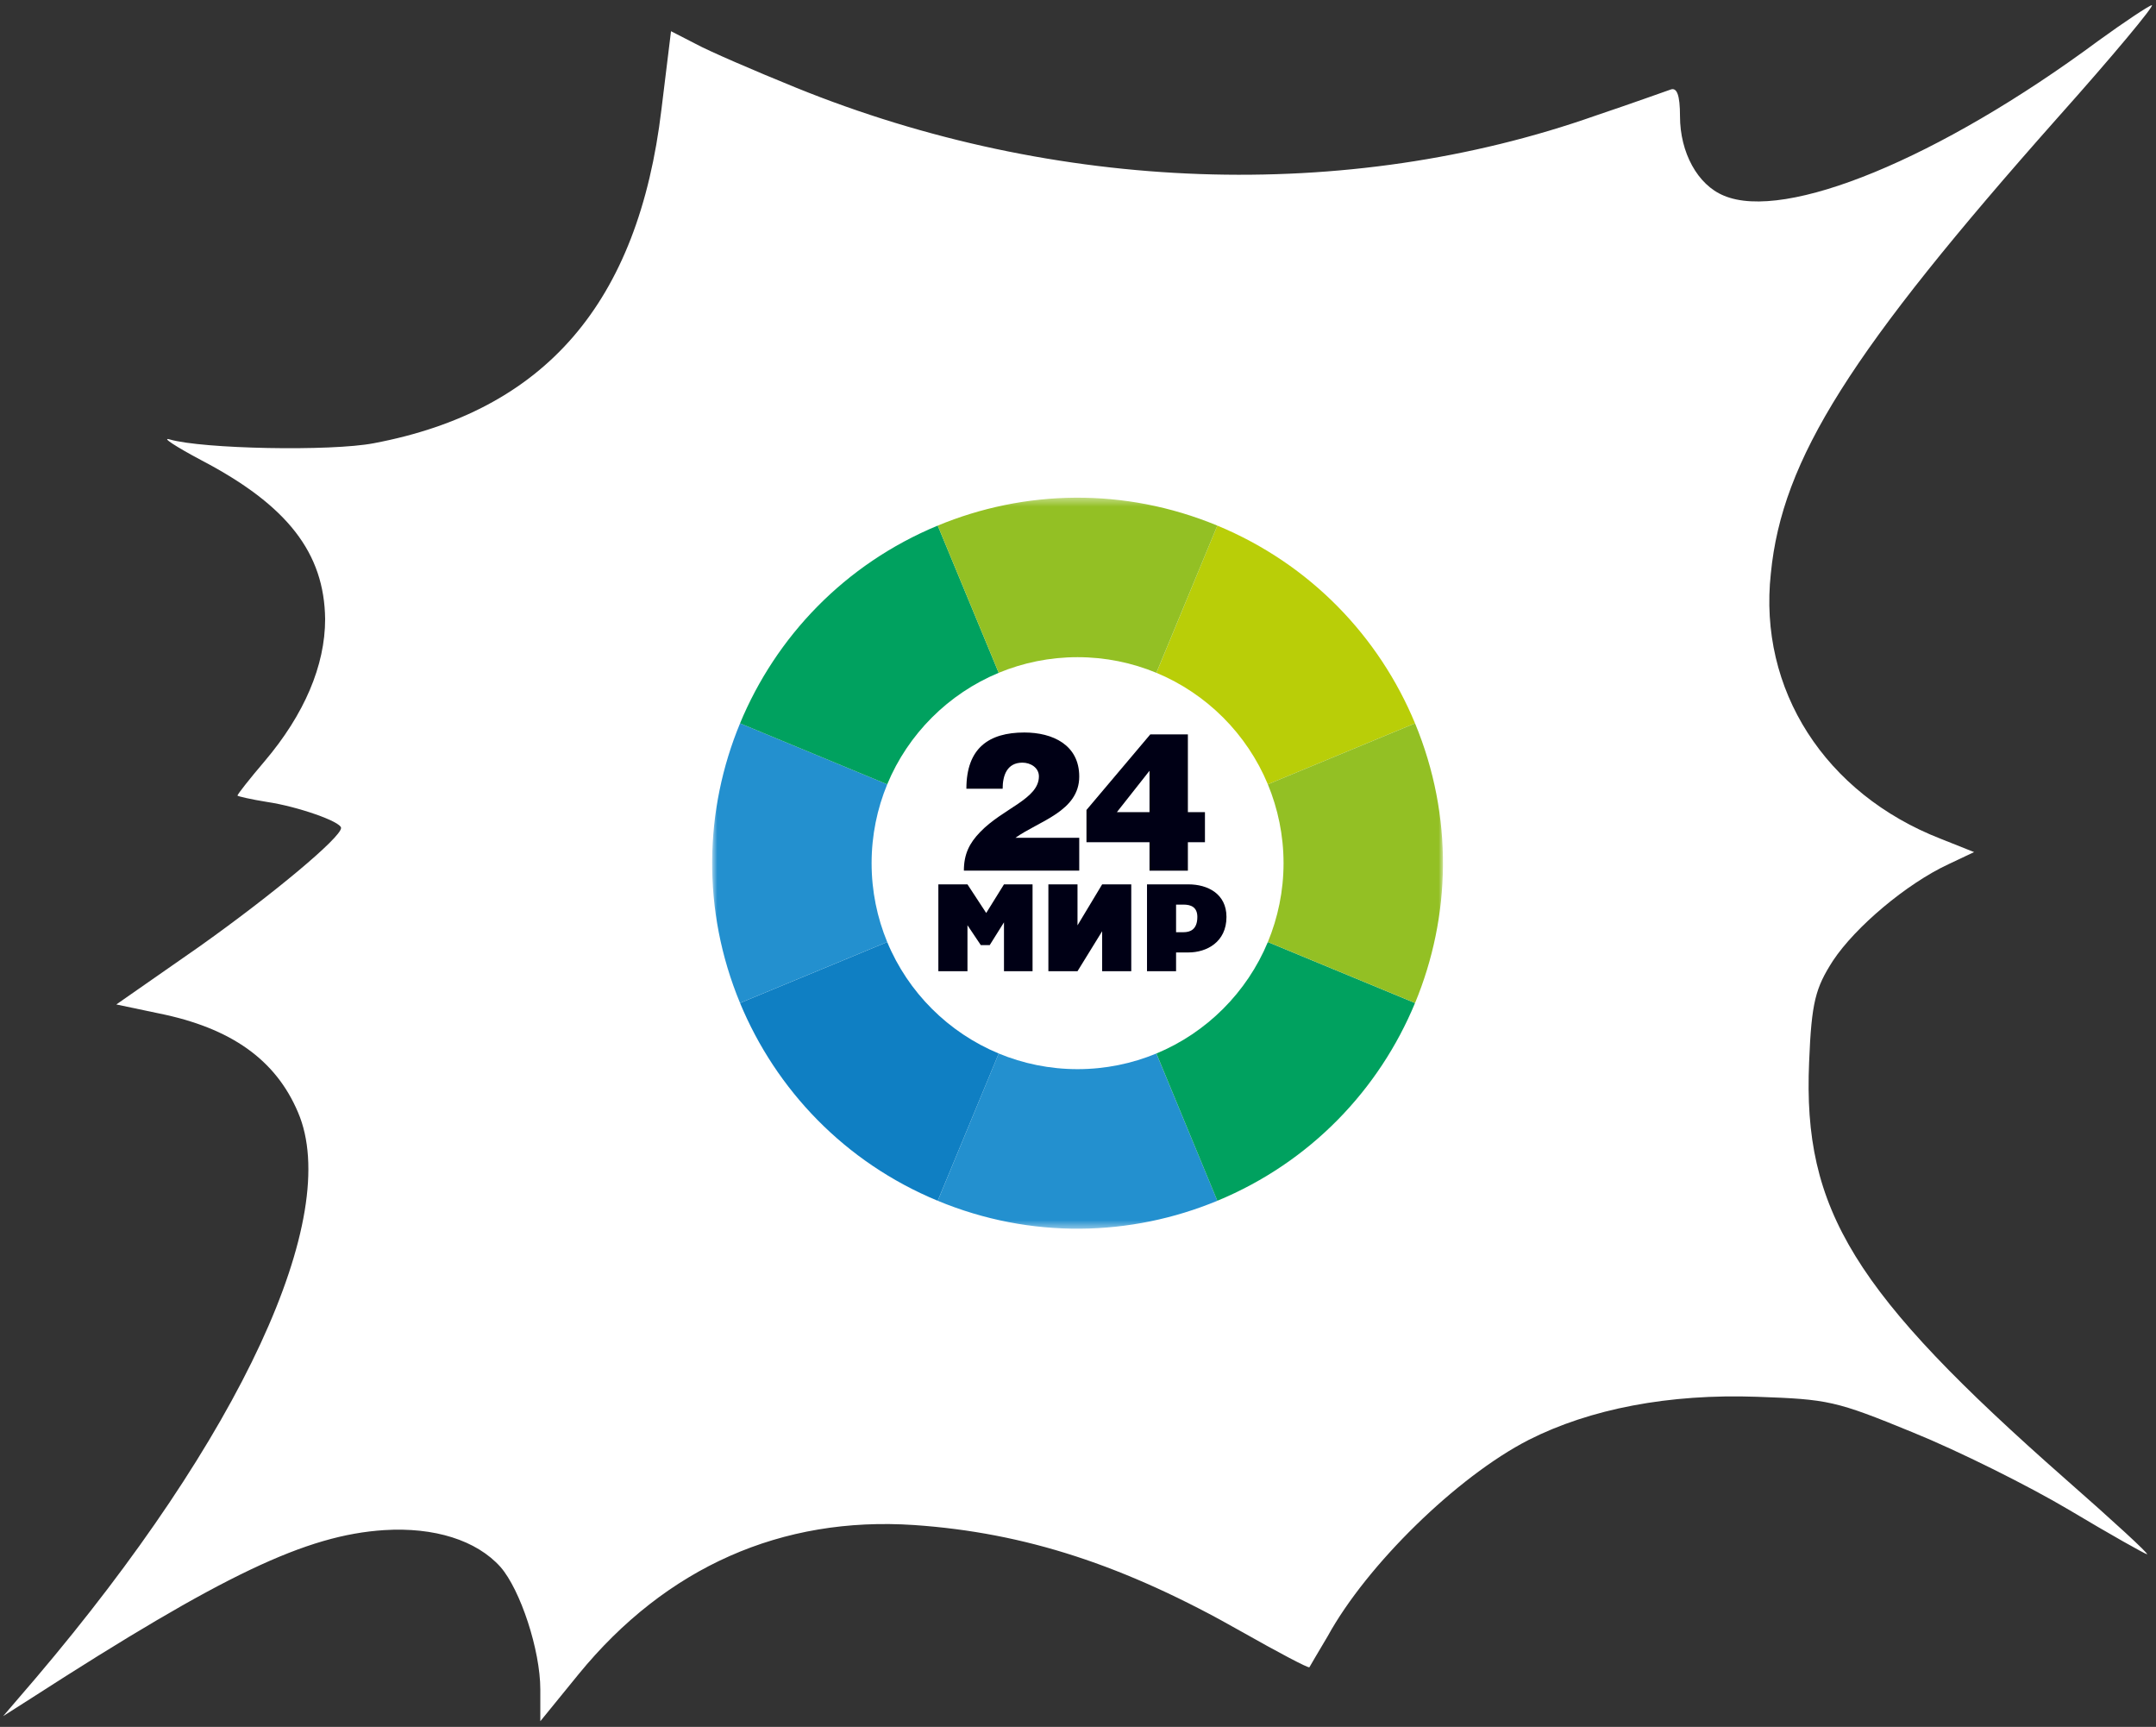 <?xml version="1.0" encoding="UTF-8"?> <svg xmlns="http://www.w3.org/2000/svg" width="266" height="213" viewBox="0 0 266 213" fill="none"><rect x="0" y="0" width="266" height="213" fill="#333333" stroke="none"/><path d="M258.895 5.025C239.23 19.589 220.252 27.341 212.681 24.131C209.436 22.8 207.273 18.806 207.273 14.343C207.273 11.681 206.879 10.741 206.093 11.054C205.404 11.289 201.275 12.777 196.85 14.264C166.171 25.071 130.281 23.818 98.226 10.819C93.014 8.705 87.41 6.277 85.837 5.416L82.788 3.85L81.608 13.482C78.757 37.365 67.252 50.676 46.112 54.67C40.802 55.688 24.971 55.375 20.939 54.2C19.858 53.887 21.628 55.062 24.873 56.784C35.492 62.344 40.015 68.217 40.114 76.361C40.114 82.077 37.557 88.106 32.641 93.901C30.772 96.094 29.297 97.973 29.297 98.13C29.297 98.208 30.969 98.599 32.935 98.913C36.672 99.461 42.08 101.34 42.08 102.123C42.08 103.298 33.624 110.345 24.578 116.766L14.351 123.892L19.563 124.988C28.511 126.789 34.017 130.705 36.77 137.204C42.277 150.046 29.691 177.218 4.42 206.974L0.389 211.672L3.83 209.48C27.527 194.21 37.754 189.355 47.39 188.729C53.585 188.337 58.796 189.982 61.746 193.271C64.204 196.09 66.662 203.529 66.662 208.384V212.299L71.382 206.504C82.198 193.271 96.456 187.006 112.779 188.102C126.446 189.042 138.737 193.036 153.192 201.258C157.617 203.764 161.451 205.799 161.55 205.643C161.648 205.486 162.631 203.764 163.811 201.806C168.629 193.036 179.741 182.151 188.59 177.61C196.162 173.773 205.896 171.893 216.811 172.285C225.562 172.598 226.447 172.755 235.985 176.67C241.59 178.941 250.242 183.248 255.257 186.223C260.37 189.277 264.697 191.705 264.893 191.705C265.188 191.705 260.665 187.554 254.864 182.464C228.708 159.443 222.415 149.263 223.202 131.018C223.497 123.579 223.989 121.856 226.152 118.489C228.905 114.339 235.198 109.014 240.41 106.587L243.556 105.099L239.426 103.454C225.169 97.895 216.909 85.053 218.482 70.723C219.859 56.628 228.315 43.316 253.881 14.499C260.665 6.904 265.877 0.639 265.483 0.639C265.09 0.718 262.14 2.675 258.895 5.025Z" fill="white"></path><mask id="mask0_1261_1102" style="mask-type:luminance" maskUnits="userSpaceOnUse" x="87" y="61" width="92" height="91"><path d="M87.861 61.385H178.029V151.552H87.861V61.385Z" fill="white"></path></mask><g mask="url(#mask0_1261_1102)"><path d="M159.494 106.469C159.494 121.077 147.605 132.922 132.947 132.922C118.287 132.922 106.4 121.077 106.4 106.469C106.4 91.861 118.287 80.017 132.947 80.017C147.605 80.017 159.494 91.861 159.494 106.469Z" fill="white"></path><path d="M156.423 96.741L174.582 89.218C170.169 78.563 161.69 69.592 150.191 64.827L142.674 82.987C148.876 85.564 153.845 90.531 156.423 96.741Z" fill="#B9CE08"></path><path d="M109.462 116.194L91.303 123.712C95.722 134.37 104.192 143.349 115.694 148.108L123.222 129.941C117.009 127.366 112.035 122.4 109.462 116.194Z" fill="#0F7FC3"></path><path d="M107.535 106.466C107.535 103.024 108.224 99.74 109.463 96.74L91.305 89.218C86.892 99.871 86.538 112.213 91.305 123.712L109.463 116.194C108.224 113.198 107.535 109.918 107.535 106.466Z" fill="#2390CF"></path><path d="M132.944 131.872C129.502 131.872 126.218 131.183 123.216 129.942L115.693 148.107C127.192 152.874 139.537 152.528 150.192 148.107L142.67 129.942C139.671 131.183 136.391 131.872 132.944 131.872Z" fill="#2390CF"></path><path d="M123.217 82.987L115.694 64.827C104.192 69.592 95.722 78.563 91.303 89.218L109.462 96.741C112.035 90.531 117.009 85.564 123.217 82.987Z" fill="#00A15F"></path><path d="M156.423 116.194C153.845 122.4 148.876 127.366 142.674 129.941L150.191 148.108C161.69 143.349 170.169 134.37 174.582 123.712L156.423 116.194Z" fill="#00A15F"></path><path d="M174.584 89.218L156.424 96.74C157.66 99.737 158.36 103.024 158.36 106.466C158.36 109.91 157.66 113.198 156.424 116.194L174.584 123.712C179.002 113.059 179.351 100.725 174.584 89.218Z" fill="#93C024"></path><path d="M132.944 81.058C136.391 81.058 139.671 81.745 142.67 82.986L150.192 64.829C138.688 60.064 126.351 60.413 115.693 64.829L123.216 82.986C126.218 81.745 129.502 81.058 132.944 81.058Z" fill="#93C024"></path><path d="M115.771 119.791V109.08H119.363L121.675 112.611L123.868 109.08H127.393V119.791H123.868V113.763L122.11 116.569H121.005L119.363 114.12V119.791H115.771Z" fill="#000015"></path><path d="M132.939 119.791L135.98 114.861V119.791H139.572V109.08H135.98L132.939 114.135V109.08H129.346V119.791H132.939Z" fill="#000015"></path><path d="M141.514 119.791V109.08H146.627C148.994 109.08 151.318 110.24 151.318 113.096C151.318 116.202 148.871 117.478 146.627 117.478H145.1V119.791H141.514ZM146.027 114.981C146.807 114.981 147.724 114.68 147.724 113.096C147.724 111.88 146.923 111.576 146.027 111.576H145.1V114.981H146.027Z" fill="#000015"></path><path d="M118.92 107.389C118.92 105.367 119.588 104.005 120.929 102.625C123.75 99.691 128.177 98.547 128.177 95.76C128.177 94.686 127.147 94.067 126.144 94.067C124.229 94.067 123.703 95.663 123.703 97.287H119.229C119.229 92.276 122.003 90.348 126.382 90.348C129.874 90.348 133.153 91.873 133.153 95.781C133.153 100.071 128.177 101.265 125.282 103.337H133.153V107.389H118.92Z" fill="#000015"></path><path d="M137.801 100.169H141.822V95.069L137.801 100.169ZM134.045 99.904L141.916 90.585H146.557V100.169H148.663V103.885H146.557V107.39H141.822V103.885H134.045V99.904Z" fill="#000015"></path></g></svg> 